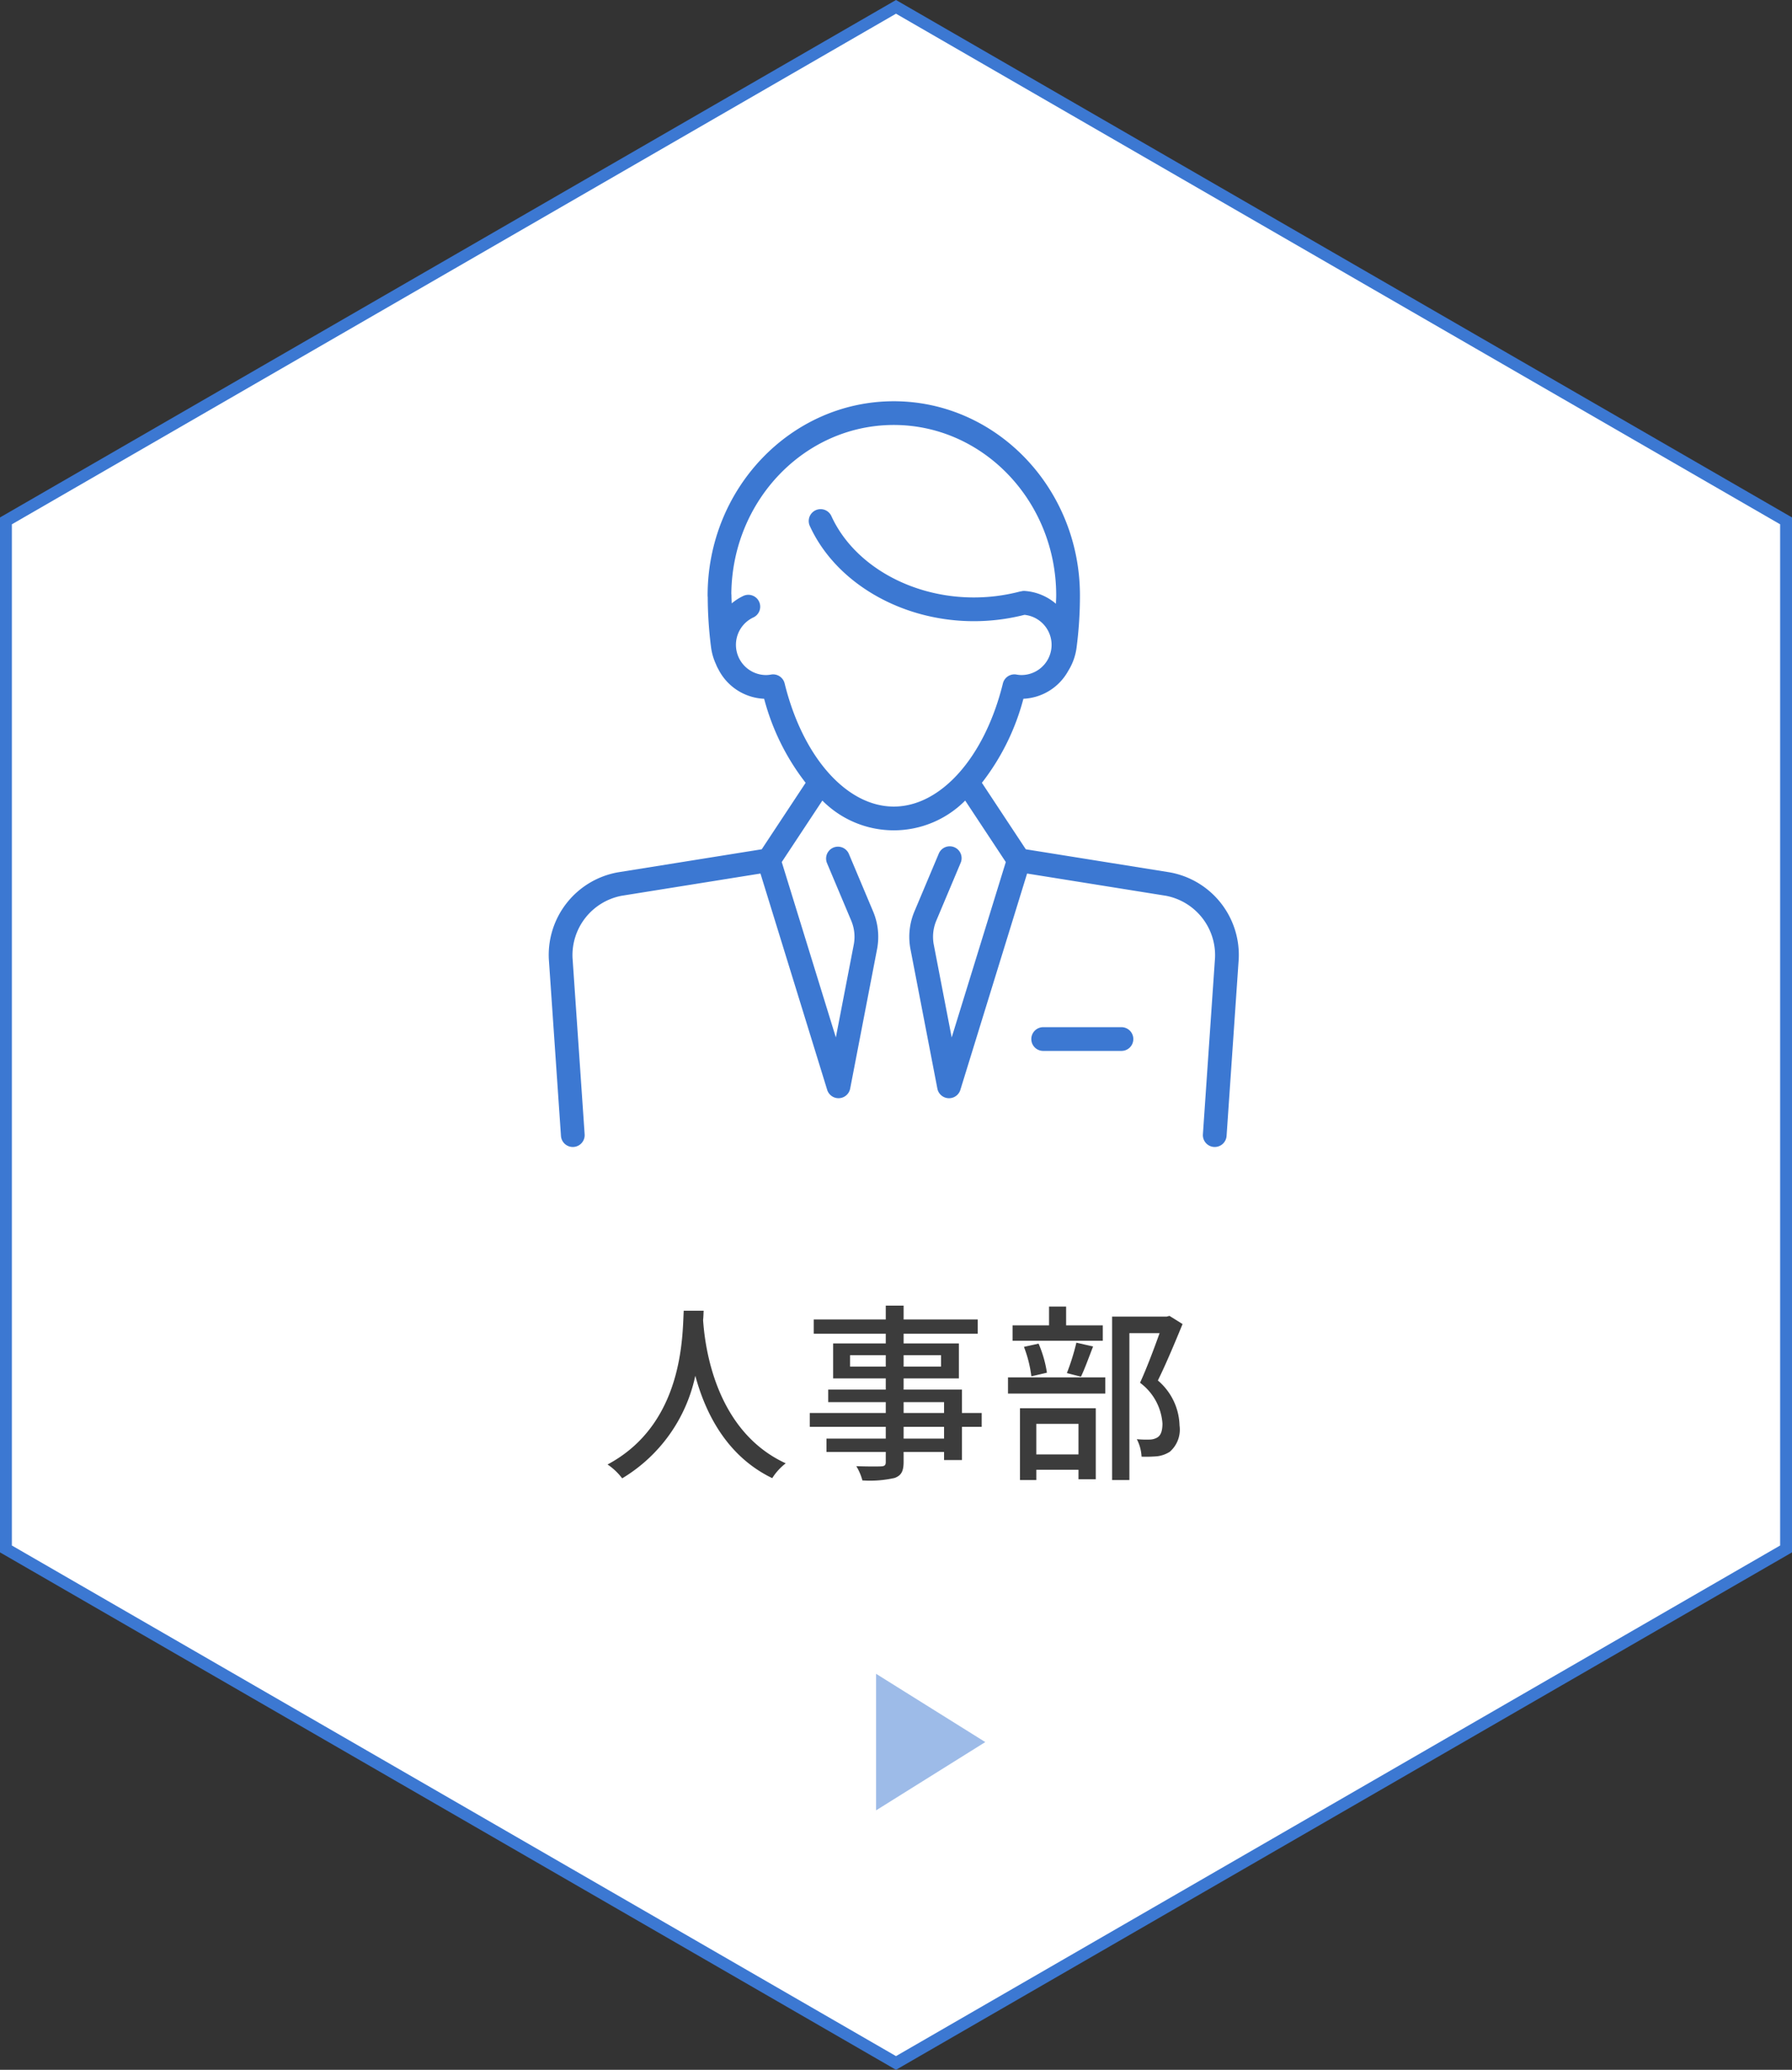 <?xml version="1.0" encoding="UTF-8"?>
<svg xmlns="http://www.w3.org/2000/svg" width="151" height="174.359" viewBox="0 0 151 174.359">
  <rect x="0" y="0" width="151" height="174.359" fill="#333333" stroke="none"/>
  <defs>
    <style>
      .cls-1 {
        fill: #fff;
      }

      .cls-2 {
        fill: #3c78d2;
      }

      .cls-3 {
        fill: #9dbbe8;
      }

      .cls-4 {
        isolation: isolate;
      }

      .cls-5 {
        fill: #3c3c3c;
      }
    </style>
  </defs>
  <g id="レイヤー_2" data-name="レイヤー 2">
    <g id="レイヤー_1-2" data-name="レイヤー 1">
      <g>
        <g>
          <polygon class="cls-1" points="150.5 130.481 150.5 43.878 75.5 0.577 0.5 43.878 0.5 130.481 75.5 173.782 150.5 130.481"></polygon>
          <path class="cls-2" d="M75.5,174.359l-.25-.144L0,130.77V43.59l.25-.145L75.5,0l.25.144L151,43.59v87.18l-.25.145ZM1,130.192l74.5,43.013,74.5-43.013V44.167L75.5,1.154,1,44.167Z"></path>
        </g>
        <g>
          <path class="cls-2" d="M94.498,86.529H87.902a1,1,0,0,0,0,2h6.596a1,1,0,0,0,0-2Z"></path>
          <path class="cls-2" d="M98.558,73.484,86.438,71.543l-3.7-5.6a19.696,19.696,0,0,0,3.497-7.08A4.543,4.543,0,0,0,90.012,56.514a4.884,4.884,0,0,0,.699-1.925,33.831,33.831,0,0,0,.289-4.43c0-9.02-7.037-16.358-15.687-16.358s-15.687,7.338-15.687,16.358a1.001,1.001,0,0,0,.01.144,33.833,33.833,0,0,0,.288,4.284,4.896,4.896,0,0,0,.402,1.358c.029.076.062.15.096.224.036.069.07.138.109.205a4.545,4.545,0,0,0,3.858,2.49A19.695,19.695,0,0,0,67.886,65.943l-3.7,5.6L52.066,73.484a7.07,7.07,0,0,0-5.819,7.319l1.022,14.886a1.0 1,0,0,0,.997.932c.023,0,.046-.001.069-.002a1.0 1,0,0,0,.929-1.066L48.242,80.667a5.096,5.096,0,0,1,4.141-5.208l11.696-1.873L69.701,91.807a1.0 1,0,0,0,1.937-.105l2.265-11.738a5.496,5.496,0,0,0-.333-3.187l-2.046-4.857a1,1,0,0,0-1.843.776l2.046,4.857a3.504,3.504,0,0,1,.212,2.031L70.432,87.394,65.873,72.618l3.422-5.179a8.476,8.476,0,0,0,12.035-0l3.422,5.179L80.192,87.394,78.685,79.584a3.505,3.505,0,0,1,.212-2.031l2.046-4.857a1.0 1,0,1,0-1.843-.776l-2.046,4.857a5.497,5.497,0,0,0-.333,3.187l2.265,11.738a1,1,0,0,0,1.938.105l5.622-18.221L98.242,75.459a5.096,5.096,0,0,1,4.141,5.208l-1.022,14.886a1,1,0,0,0,.929,1.066c.023.001.046.002.069.002a1.001,1.001,0,0,0,.997-.932l1.022-14.886A7.07,7.07,0,0,0,98.558,73.484ZM75.312,67.945c-3.973,0-7.669-4.169-9.196-10.375a.999.999,0,0,0-1.132-.748,2.589,2.589,0,0,1-.415.044,2.547,2.547,0,0,1-1.088-4.854 1.0 1,0,1,0-.847-1.812,4.523,4.523,0,0,0-.978.63c-.004-.225-.021-.448-.021-.673a.983.983,0,0,0-.01-.138c.07-7.854,6.183-14.22,13.687-14.22,7.547,0,13.687,6.441,13.687,14.358,0,.236-.018.469-.023.703a4.525,4.525,0,0,0-2.666-1.082.966.966,0,0,0-.28.039c-.012.003-.023-.001-.036.002l-.031.007c-.019.006-.04.007-.058.013a15.292,15.292,0,0,1-3.85.489c-5.319,0-10.146-2.764-12.01-6.876a1.0 1,0,0,0-1.821.825c2.182,4.816,7.741,8.051,13.832,8.051a17.314,17.314,0,0,0,4.268-.534,2.542,2.542,0,0,1-.277,5.071,2.499,2.499,0,0,1-.408-.044,1,1,0,0,0-1.131.749C82.98,63.776,79.285,67.945,75.312,67.945Z"></path>
        </g>
        <g>
          <polygon class="cls-3" points="74.237 151.751 82.237 146.751 74.237 141.751 74.237 151.751"></polygon>
          <path class="cls-3" d="M73.821,152.503V140.999l9.203,5.752Zm.833-10V150.999l6.797-4.248Z"></path>
        </g>
        <g id="仮の文書ですダミーです仮の文書です仮の文書ですダミーです仮の文書で_" data-name="仮の文書ですダミーです仮の文書です仮の文書ですダミーです仮の文書で " class="cls-4">
          <g class="cls-4">
            <path class="cls-5" d="M59.293,110.415c-.016.225-.016.497-.048.785.144,2.129.976,9.316,6.963,12.069a4.826,4.826,0,0,0-1.137,1.249c-3.874-1.873-5.65-5.539-6.482-8.627a13.288,13.288,0,0,1-6.163,8.644,5.087,5.087,0,0,0-1.232-1.168c6.402-3.41,6.307-10.836,6.418-12.95Z"></path>
            <path class="cls-5" d="M82.72,120.195H81.055v2.801H79.55v-.688H76.141v.833c0,.816-.208,1.152-.752,1.36a9.415,9.415,0,0,1-2.721.208,4.566,4.566,0,0,0-.512-1.2c.88.032,1.841.032,2.097.016.288-.016.384-.096.384-.368v-.848H69.643V121.188h4.994v-.992H68.234v-1.168h6.403v-.913h-4.85v-1.056h4.85v-.944H70.203v-2.945h4.434v-.816h-6.067v-1.201h6.067v-1.168h1.504v1.168h6.243v1.201H76.141v.816h4.658v2.945H76.141v.944h4.914v1.969h1.665Zm-8.083-5.074v-.96H71.627v.96Zm1.504-.96v.96h3.153v-.96Zm0,4.866h3.409v-.913H76.141Zm3.409,1.168H76.141v.992h3.409Z"></path>
            <path class="cls-5" d="M84.938,116.034H93.133V117.394H84.938Zm7.987-3.089h-7.603V111.648h3.073v-1.584h1.44V111.648h3.089Zm-6.979,5.683H92.333v5.986H90.876v-.801H87.323v.865H85.946Zm.96-2.689a10.428,10.428,0,0,0-.625-2.481l1.233-.272a9.88,9.88,0,0,1,.704,2.449Zm.416,4.002v2.577h3.554v-2.577Zm2.577-4.274a19.119,19.119,0,0,0,.8-2.561l1.409.32c-.352.896-.705,1.889-1.024,2.545Zm9.748-4.13c-.625,1.521-1.393,3.362-2.081,4.754A5.141,5.141,0,0,1,99.392,120.083a2.475,2.475,0,0,1-.816,2.209,2.522,2.522,0,0,1-1.072.384,11.417,11.417,0,0,1-1.312.032,3.567,3.567,0,0,0-.4-1.472,8.899,8.899,0,0,0,1.088.032,1.308,1.308,0,0,0,.64-.176c.32-.192.432-.608.432-1.185a4.681,4.681,0,0,0-1.889-3.425c.576-1.249,1.2-2.929,1.648-4.178H95.166v12.373H93.709V110.912h4.594l.24-.064Z"></path>
          </g>
        </g>
      </g>
    </g>
  </g>
</svg>
